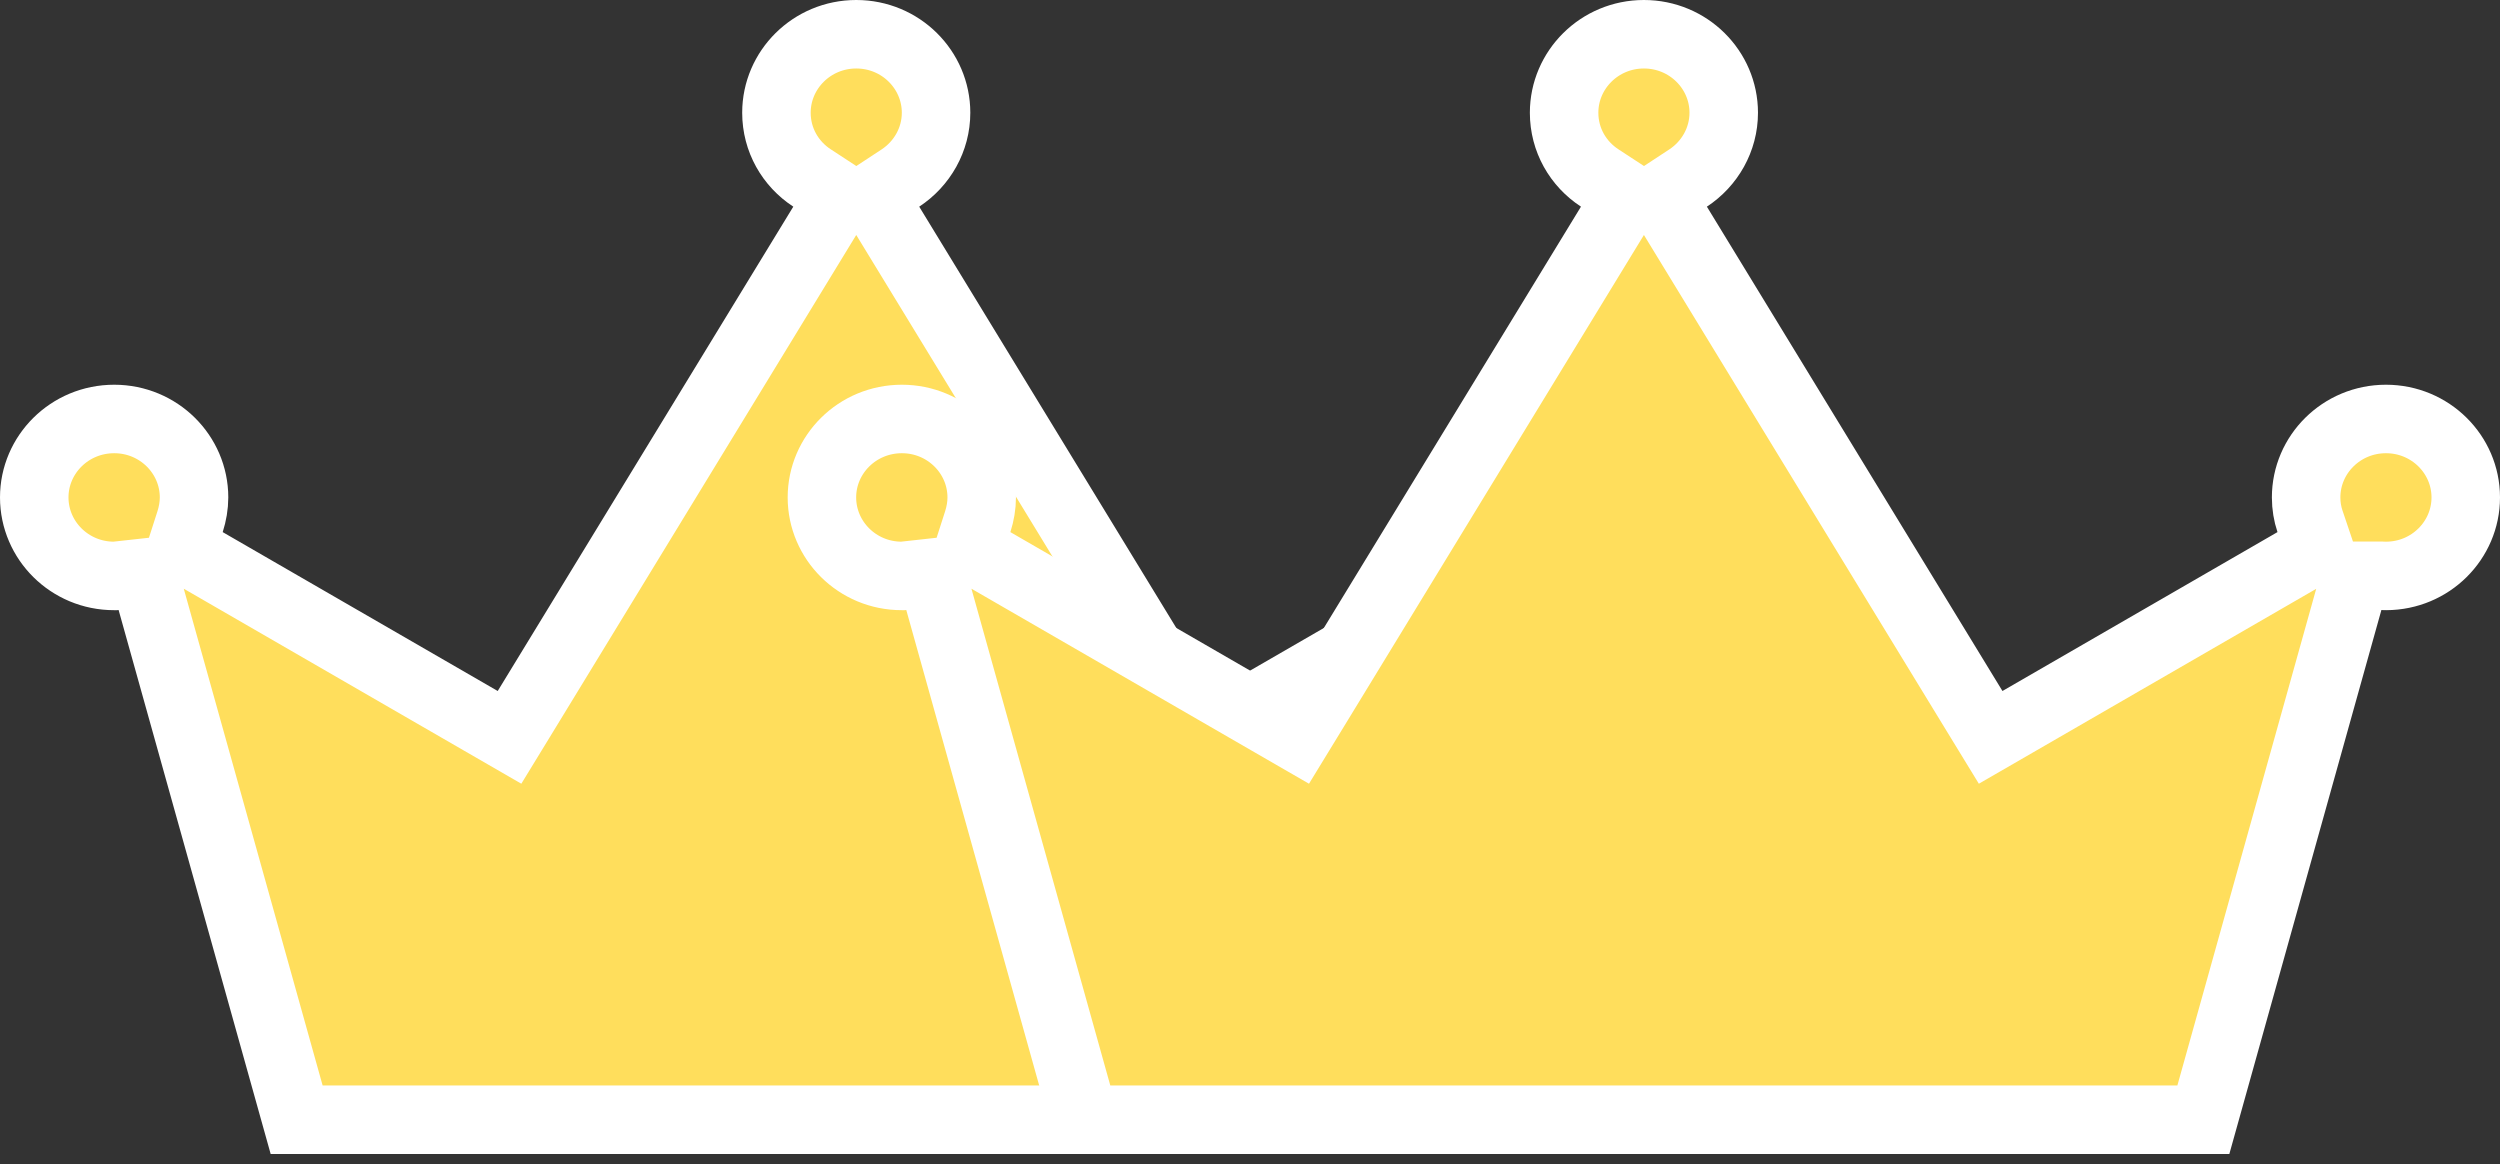 <?xml version="1.0" encoding="UTF-8"?> <svg xmlns="http://www.w3.org/2000/svg" width="73" height="34" viewBox="0 0 73 34" fill="none"><rect x="0" y="0" width="73" height="34" fill="#333333" stroke="none"/> <path d="M4.426 17.542L4.197 16.725L3.363 16.817L3.357 16.817L3.33 16.817C2.033 16.817 1 15.779 1 14.525C1 13.273 2.032 12.234 3.335 12.234C4.632 12.234 5.666 13.271 5.666 14.525C5.666 14.762 5.624 15.001 5.551 15.231L5.304 15.999L6.002 16.403L14.033 21.043L14.878 21.531L15.387 20.698L24.018 6.555L24.523 5.728L23.711 5.197C23.078 4.784 22.672 4.085 22.672 3.292C22.672 2.038 23.706 1 25.003 1C26.3 1 27.333 2.038 27.333 3.292C27.333 4.078 26.923 4.784 26.292 5.199L25.483 5.73L25.987 6.555L34.618 20.698L35.127 21.531L35.972 21.043L44.003 16.403L44.712 15.993L44.45 15.217C44.379 15.006 44.339 14.772 44.339 14.525C44.339 13.271 45.373 12.234 46.67 12.234C47.967 12.234 49 13.271 49 14.525C49 15.777 47.97 16.813 46.676 16.817C46.674 16.817 46.669 16.816 46.661 16.816L46.658 16.816C46.637 16.814 46.59 16.812 46.537 16.812H45.779L45.574 17.542L41.338 32.696H8.662L4.426 17.542Z" fill="#FFDE5C" stroke="white" stroke-width="2"></path> <path d="M27.426 17.542L27.197 16.725L26.363 16.817L26.357 16.817L26.33 16.817C25.033 16.817 24 15.779 24 14.525C24 13.273 25.032 12.234 26.335 12.234C27.632 12.234 28.666 13.271 28.666 14.525C28.666 14.762 28.624 15.001 28.551 15.231L28.304 15.999L29.002 16.403L37.033 21.043L37.878 21.531L38.387 20.698L47.018 6.555L47.523 5.728L46.711 5.197C46.078 4.784 45.672 4.085 45.672 3.292C45.672 2.038 46.706 1 48.002 1C49.3 1 50.333 2.038 50.333 3.292C50.333 4.078 49.923 4.784 49.292 5.199L48.483 5.73L48.987 6.555L57.618 20.698L58.127 21.531L58.972 21.043L67.003 16.403L67.712 15.993L67.45 15.217C67.379 15.006 67.339 14.772 67.339 14.525C67.339 13.271 68.373 12.234 69.67 12.234C70.967 12.234 72 13.271 72 14.525C72 15.777 70.97 16.813 69.676 16.817C69.674 16.817 69.669 16.816 69.662 16.816L69.658 16.816C69.637 16.814 69.59 16.812 69.537 16.812H68.778L68.574 17.542L64.338 32.696H31.662L27.426 17.542Z" fill="#FFDE5C" stroke="white" stroke-width="2"></path> </svg> 